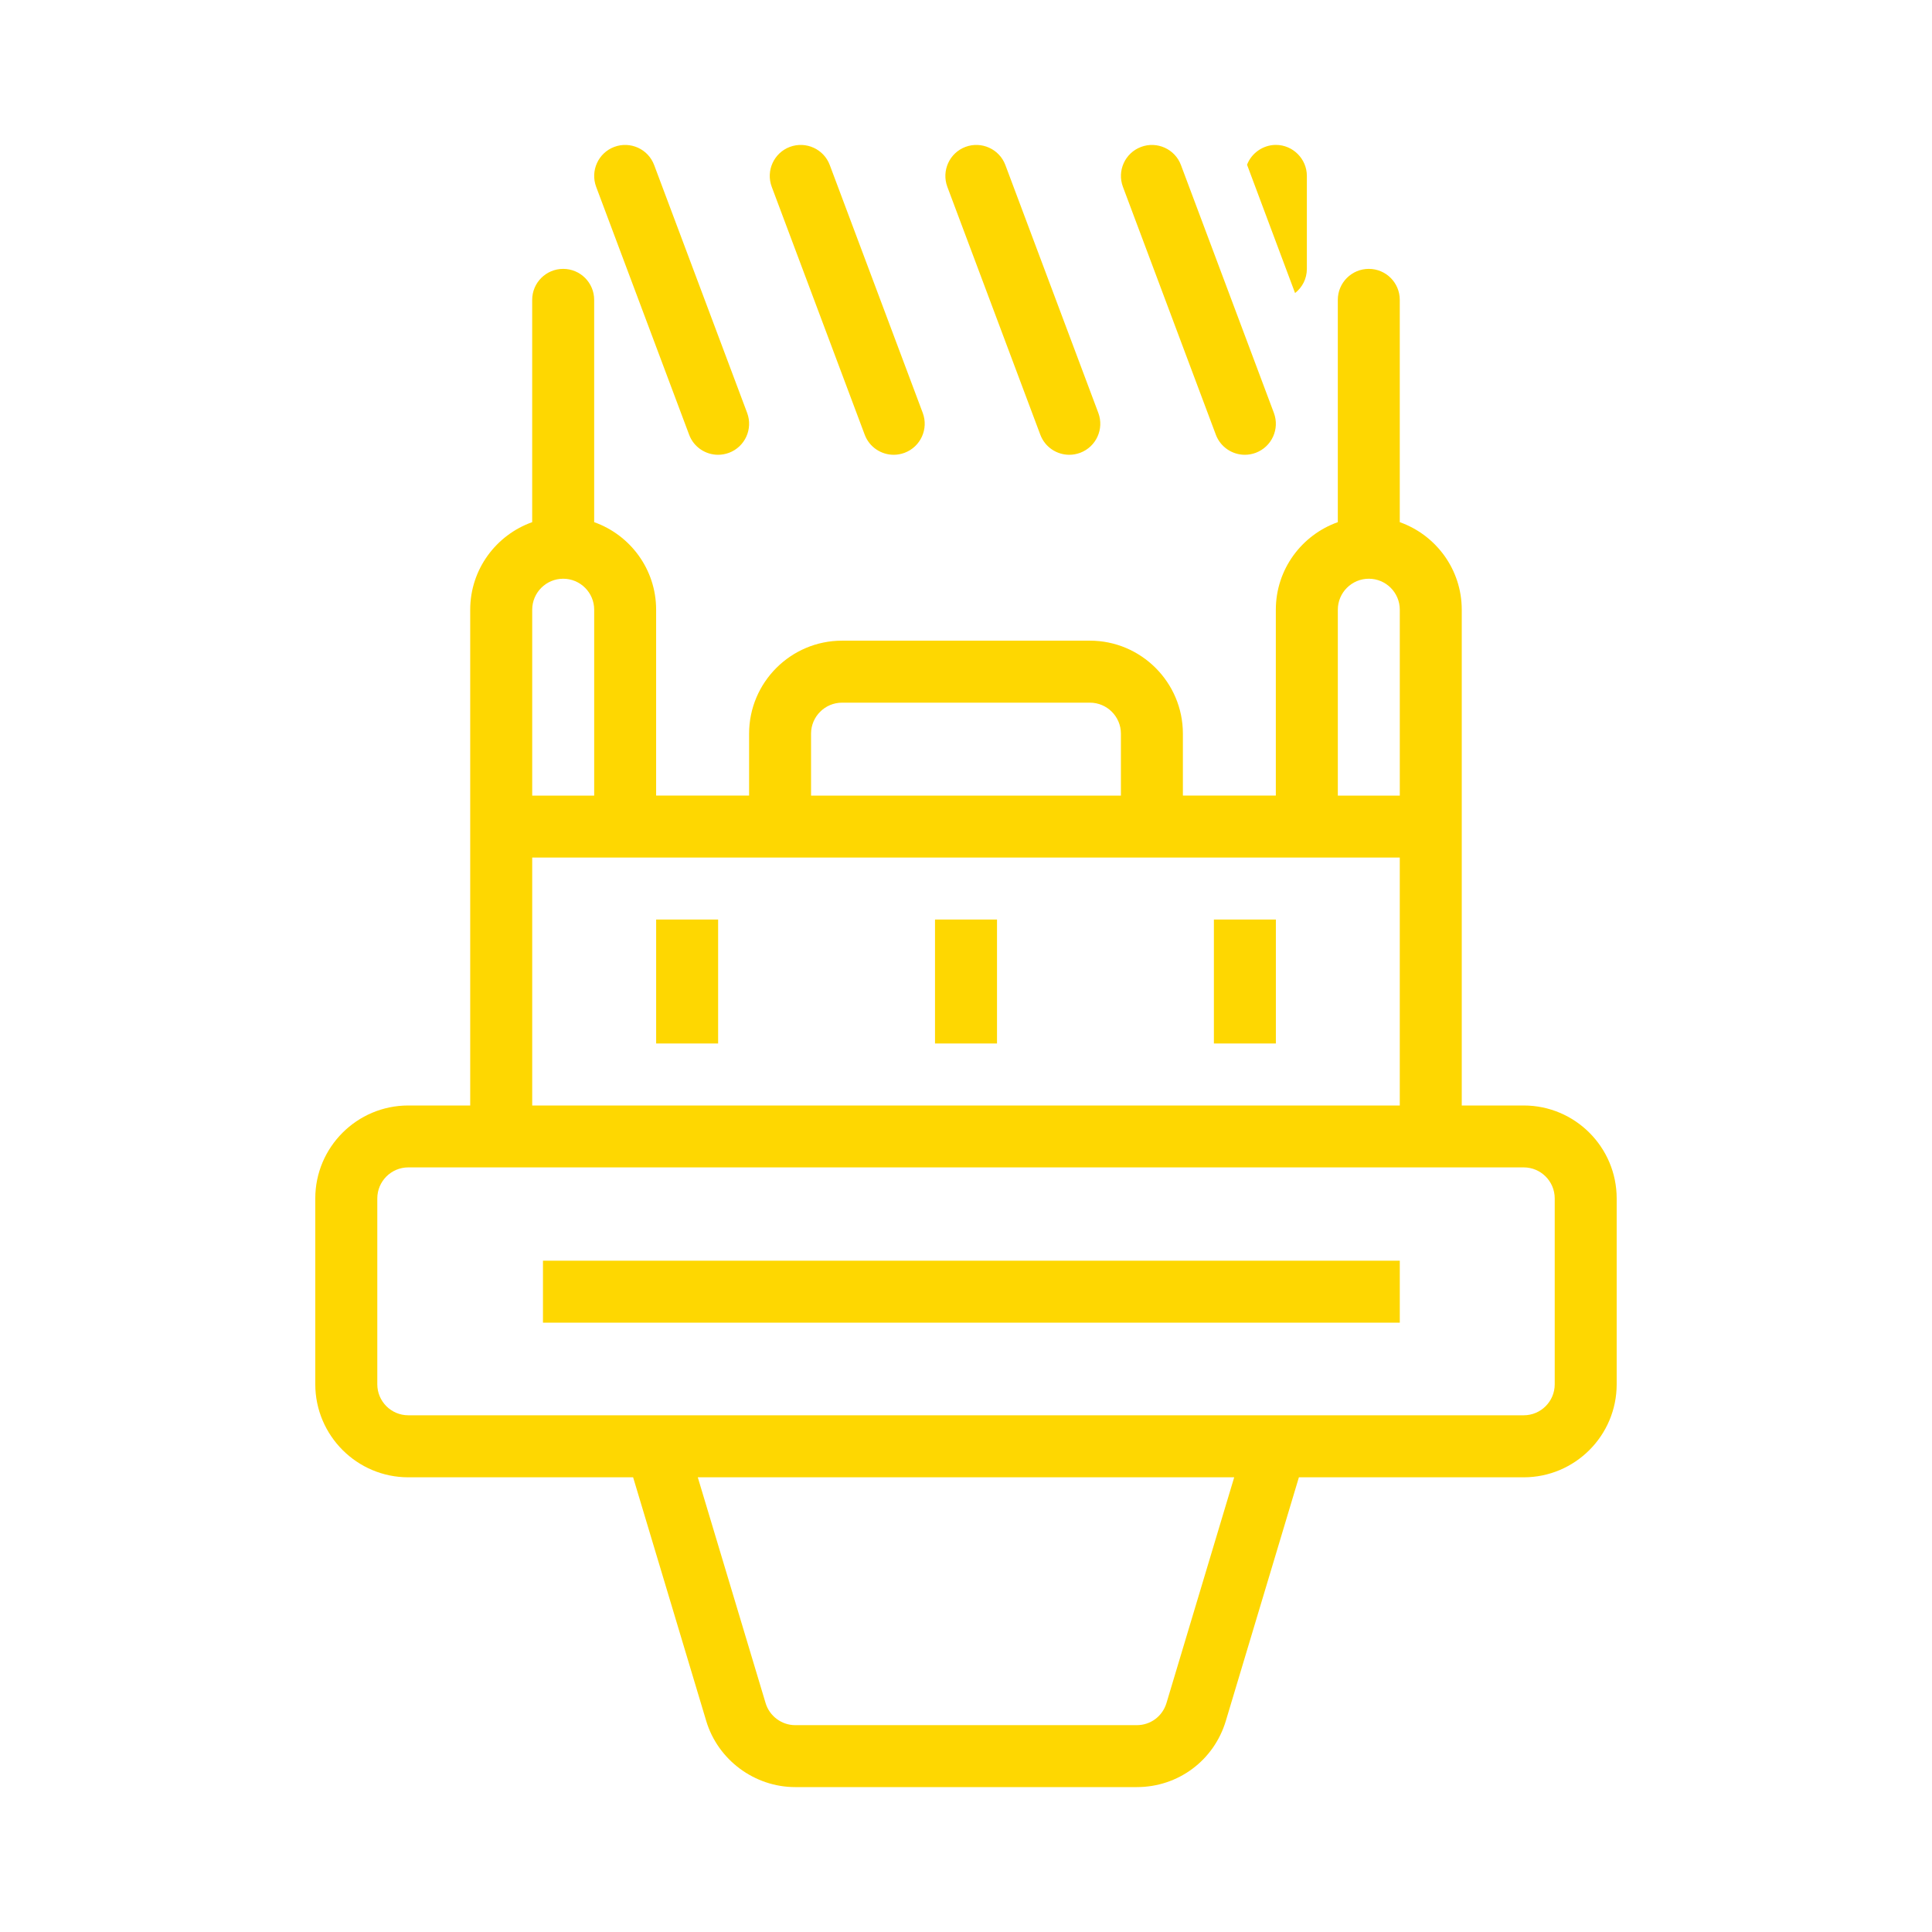 <?xml version="1.0" encoding="utf-8"?>
<!-- Generator: Adobe Illustrator 16.0.0, SVG Export Plug-In . SVG Version: 6.00 Build 0)  -->
<!DOCTYPE svg PUBLIC "-//W3C//DTD SVG 1.1//EN" "http://www.w3.org/Graphics/SVG/1.1/DTD/svg11.dtd">
<svg version="1.1" id="Calque_1" xmlns="http://www.w3.org/2000/svg" xmlns:xlink="http://www.w3.org/1999/xlink" x="0px" y="0px"
	 width="100px" height="100px" viewBox="0 0 100 100" enable-background="new 0 0 100 100" xml:space="preserve">
<g>
	<g>
		<path fill="#FED701" d="M21.133,76.465H32.77l3.783,12.607c0.603,2.019,2.499,3.428,4.608,3.428h17.68
			c2.141,0,3.992-1.378,4.608-3.428l3.782-12.607h11.637c2.653,0,4.811-2.16,4.811-4.814v-9.621c0-2.652-2.158-4.81-4.811-4.81
			H75.66V44.387V41.18v-9.622c0-2.091-1.341-3.868-3.208-4.531V15.521c0-0.887-0.717-1.604-1.603-1.604
			c-0.887,0-1.604,0.718-1.604,1.604v11.506c-1.867,0.663-3.208,2.44-3.208,4.531v9.622h-4.811v-3.207
			c0-2.651-2.159-4.812-4.812-4.812h-12.83c-2.653,0-4.811,2.16-4.811,4.812v3.207h-4.812v-9.622c0-2.091-1.34-3.868-3.207-4.531
			V15.521c0-0.887-0.718-1.604-1.604-1.604c-0.887,0-1.604,0.718-1.604,1.604v11.506c-1.866,0.663-3.208,2.44-3.208,4.531v9.622
			v3.207V57.22h-3.207c-2.653,0-4.812,2.157-4.812,4.81v9.621C16.321,74.305,18.48,76.465,21.133,76.465z M60.377,88.148
			c-0.206,0.686-0.824,1.146-1.536,1.146h-17.68c-0.704,0-1.334-0.47-1.535-1.146l-3.509-11.684h27.765L60.377,88.148z
			 M69.246,31.558c0-0.884,0.719-1.603,1.604-1.603s1.603,0.719,1.603,1.603v9.622h-3.207V31.558z M41.98,37.973
			c0-0.882,0.72-1.603,1.604-1.603h12.83c0.886,0,1.604,0.721,1.604,1.603v3.207H41.98V37.973z M27.547,31.558
			c0-0.884,0.719-1.603,1.604-1.603c0.884,0,1.604,0.719,1.604,1.603v9.622h-3.208V31.558z M27.547,44.387h6.415h4.812h22.453h4.811
			h6.414V57.22H27.547V44.387z M19.529,62.029c0-0.885,0.72-1.605,1.604-1.605h3.207h51.32h3.208c0.885,0,1.604,0.721,1.604,1.605
			v9.621c0,0.887-0.719,1.605-1.604,1.605H68.193H31.808H21.133c-0.885,0-1.604-0.719-1.604-1.605V62.029z M30.857,9.67
			c-0.31-0.83,0.109-1.755,0.938-2.067c0.83-0.307,1.753,0.108,2.064,0.94l4.813,12.828c0.31,0.83-0.109,1.754-0.938,2.066
			c-0.188,0.068-0.377,0.103-0.564,0.103c-0.649,0-1.262-0.396-1.501-1.04L30.857,9.67z M42.949,8.543l4.812,12.828
			c0.31,0.83-0.11,1.754-0.939,2.066c-0.185,0.068-0.375,0.103-0.563,0.103c-0.648,0-1.261-0.396-1.502-1.04L39.945,9.67
			c-0.311-0.83,0.109-1.755,0.938-2.067C41.713,7.296,42.638,7.711,42.949,8.543z M52.038,8.543l4.811,12.828
			c0.311,0.83-0.11,1.754-0.938,2.066c-0.187,0.068-0.375,0.103-0.564,0.103c-0.648,0-1.261-0.396-1.501-1.04L49.034,9.67
			c-0.31-0.83,0.11-1.755,0.938-2.067C50.8,7.296,51.726,7.711,52.038,8.543z M61.125,8.541l4.811,12.83
			c0.311,0.833-0.11,1.754-0.938,2.066c-0.186,0.069-0.375,0.103-0.564,0.103c-0.648,0-1.261-0.396-1.502-1.04l-4.81-12.83
			c-0.311-0.83,0.109-1.755,0.939-2.065C59.886,7.296,60.815,7.711,61.125,8.541z M67.032,15.168l-2.485-6.641
			C64.771,7.935,65.365,7.5,66.039,7.5c0.881,0,1.604,0.724,1.604,1.605v4.811C67.643,14.432,67.402,14.879,67.032,15.168z
			 M72.452,68.461H28.104v-3.207h44.349V68.461z M62.831,47.595h3.208v6.415h-3.208V47.595z M48.396,47.595h3.209v6.415h-3.209
			V47.595z M33.962,47.595h3.208v6.415h-3.208V47.595z"/>
	</g>
</g>
</svg>
